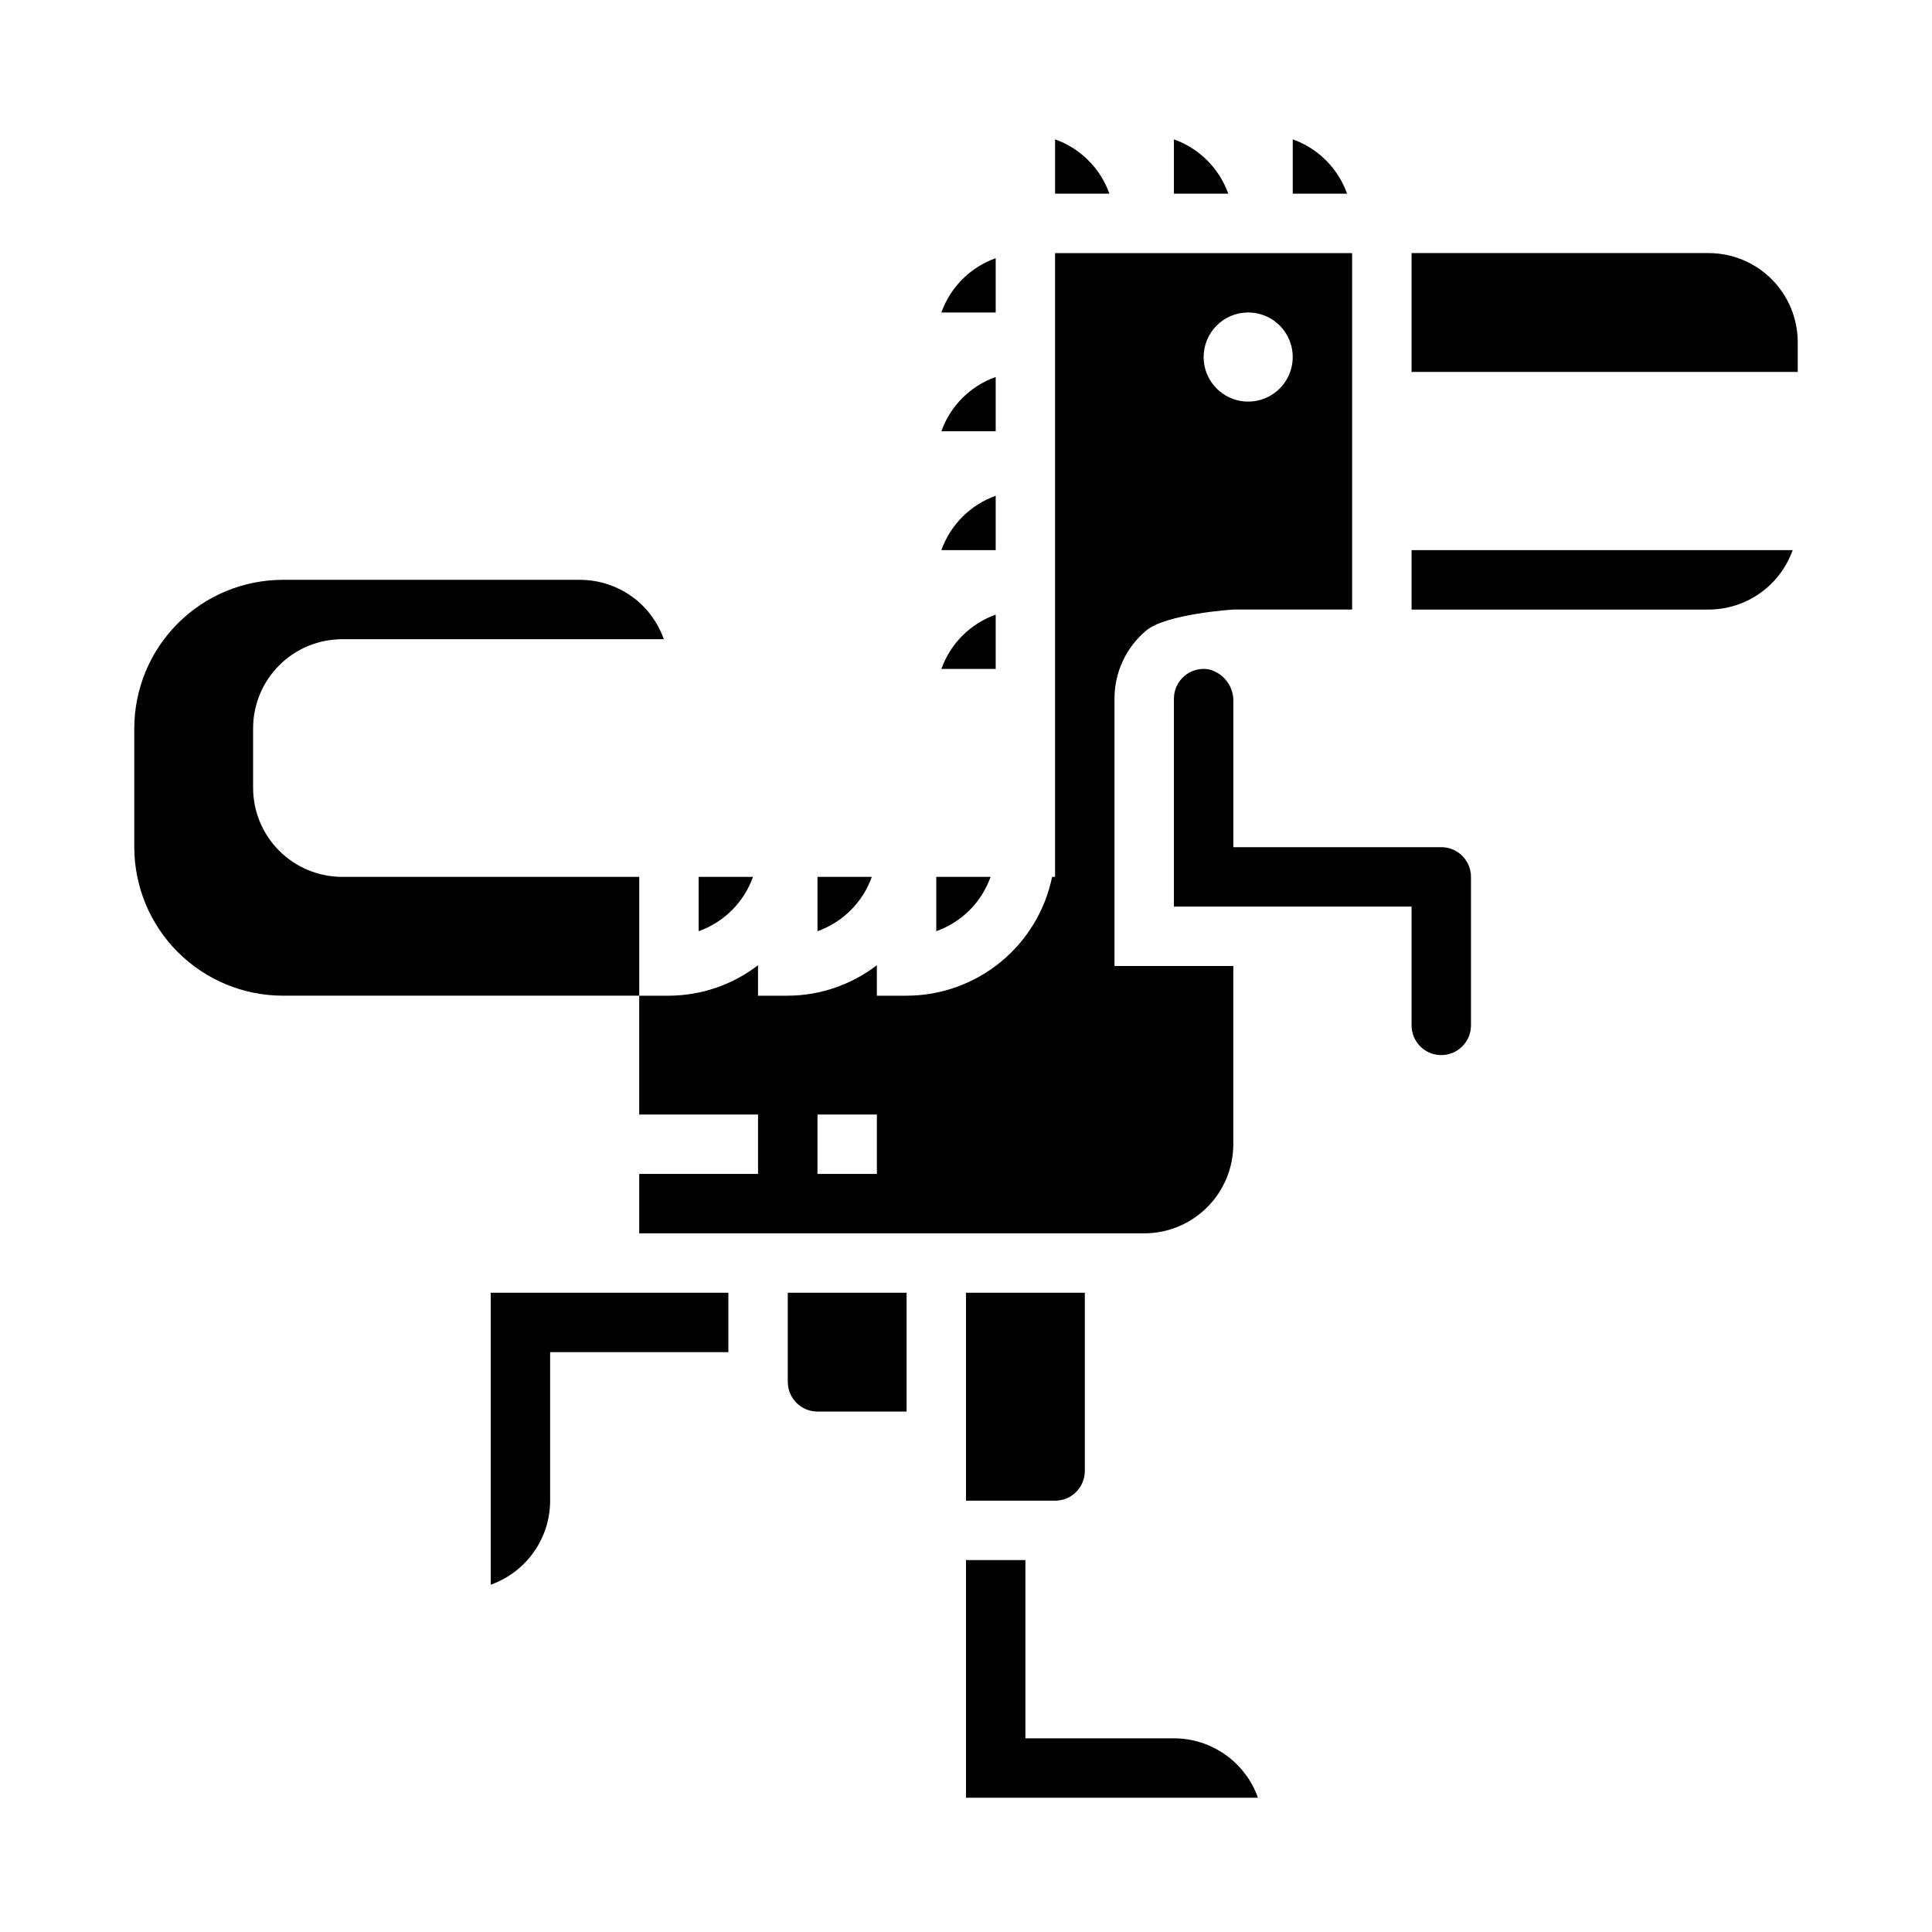 <?xml version="1.0" encoding="UTF-8"?>
<!-- Uploaded to: SVG Repo, www.svgrepo.com, Generator: SVG Repo Mixer Tools -->
<svg fill="#000000" width="800px" height="800px" version="1.1" viewBox="144 144 512 512" xmlns="http://www.w3.org/2000/svg">
 <g>
  <path d="m407.87 306.88c-6.719 2.394-12.004 7.68-14.398 14.398h14.398z"/>
  <path d="m343.55 376.38h-14.398v14.398c6.719-2.394 12.008-7.68 14.398-14.398z"/>
  <path d="m407.87 275.39c-6.719 2.394-12.004 7.68-14.398 14.398h14.398z"/>
  <path d="m406.52 376.38h-14.398v14.398c6.719-2.394 12.008-7.68 14.398-14.398z"/>
  <path d="m375.04 376.38h-14.398v14.398c6.719-2.394 12.008-7.68 14.398-14.398z"/>
  <path d="m423.61 180.93v14.395h14.398c-2.391-6.715-7.68-12.004-14.398-14.395z"/>
  <path d="m455.1 180.93v14.395h14.398c-2.394-6.715-7.68-12.004-14.398-14.395z"/>
  <path d="m486.59 180.93v14.395h14.398c-2.394-6.715-7.68-12.004-14.398-14.395z"/>
  <path d="m407.87 243.9c-6.719 2.394-12.004 7.68-14.398 14.398h14.398z"/>
  <path d="m407.87 212.42c-6.719 2.391-12.004 7.68-14.398 14.395h14.398z"/>
  <path d="m400 541.7h23.617-0.004c2.09 0 4.09-0.828 5.566-2.305 1.477-1.477 2.309-3.481 2.309-5.566v-47.234h-31.488z"/>
  <path d="m274.05 563.96c4.602-1.633 8.582-4.652 11.402-8.637 2.82-3.988 4.336-8.75 4.34-13.633v-39.359h47.23l0.004-15.746h-62.977z"/>
  <path d="m352.77 510.21c0 2.086 0.832 4.09 2.305 5.566 1.477 1.477 3.481 2.305 5.566 2.305h23.617v-31.488h-31.488z"/>
  <path d="m455.1 604.67h-39.359v-47.234h-15.742v62.977h77.375-0.004c-1.633-4.602-4.648-8.582-8.637-11.402-3.988-2.816-8.75-4.336-13.633-4.34z"/>
  <path d="m525.95 368.51h-55.102v-38.52c0.148-4.043-2.566-7.633-6.496-8.598-2.309-0.422-4.688 0.219-6.469 1.75-1.766 1.496-2.781 3.691-2.781 6.004v55.105h62.977v31.488c0 4.348 3.523 7.871 7.871 7.871 4.348 0 7.875-3.523 7.875-7.871v-39.359c0-2.09-0.832-4.09-2.309-5.566-1.477-1.477-3.477-2.305-5.566-2.305z"/>
  <path d="m596.8 211.07h-78.723v31.488h102.34v-7.871c0-6.266-2.488-12.273-6.914-16.699-4.43-4.43-10.438-6.918-16.699-6.918z"/>
  <path d="m344.89 439.36v15.742h-31.488v15.742l133.82 0.004c6.262 0 12.27-2.488 16.699-6.918 4.43-4.43 6.918-10.438 6.918-16.699v-47.23h-31.488v-70.852c-0.008-6.93 3.039-13.512 8.328-17.992 5.281-4.504 23.16-5.621 23.16-5.621h31.488v-94.465h-78.723v165.31h-0.789 0.004c-1.828 8.883-6.66 16.867-13.688 22.602-7.027 5.738-15.816 8.875-24.887 8.887h-7.871v-8.078c-6.773 5.211-15.07 8.047-23.617 8.078h-7.871v-8.078c-6.773 5.211-15.07 8.047-23.617 8.078h-7.871v31.488zm129.89-212.55c4.777 0 9.082 2.879 10.91 7.289 1.828 4.414 0.816 9.492-2.559 12.871-3.379 3.375-8.457 4.387-12.867 2.559-4.414-1.828-7.289-6.133-7.289-10.91 0-6.519 5.285-11.809 11.805-11.809zm-114.14 212.55h15.742v15.742h-15.742z"/>
  <path d="m313.41 376.38h-78.719c-6.266 0-12.273-2.488-16.699-6.918-4.43-4.43-6.918-10.434-6.918-16.699v-15.742c0-6.266 2.488-12.27 6.918-16.699 4.426-4.43 10.434-6.918 16.699-6.918h85.238c-1.191-3.336-3.098-6.367-5.59-8.879-4.438-4.398-10.43-6.863-16.672-6.863h-78.723c-10.434 0.012-20.438 4.16-27.816 11.539s-11.531 17.383-11.543 27.82v31.488c0.012 10.434 4.164 20.438 11.543 27.816s17.383 11.531 27.816 11.543h94.465z"/>
  <path d="m518.08 305.54h78.723c4.883-0.008 9.641-1.523 13.629-4.344 3.988-2.816 7.004-6.801 8.641-11.402h-100.99z"/>
 </g>
</svg>